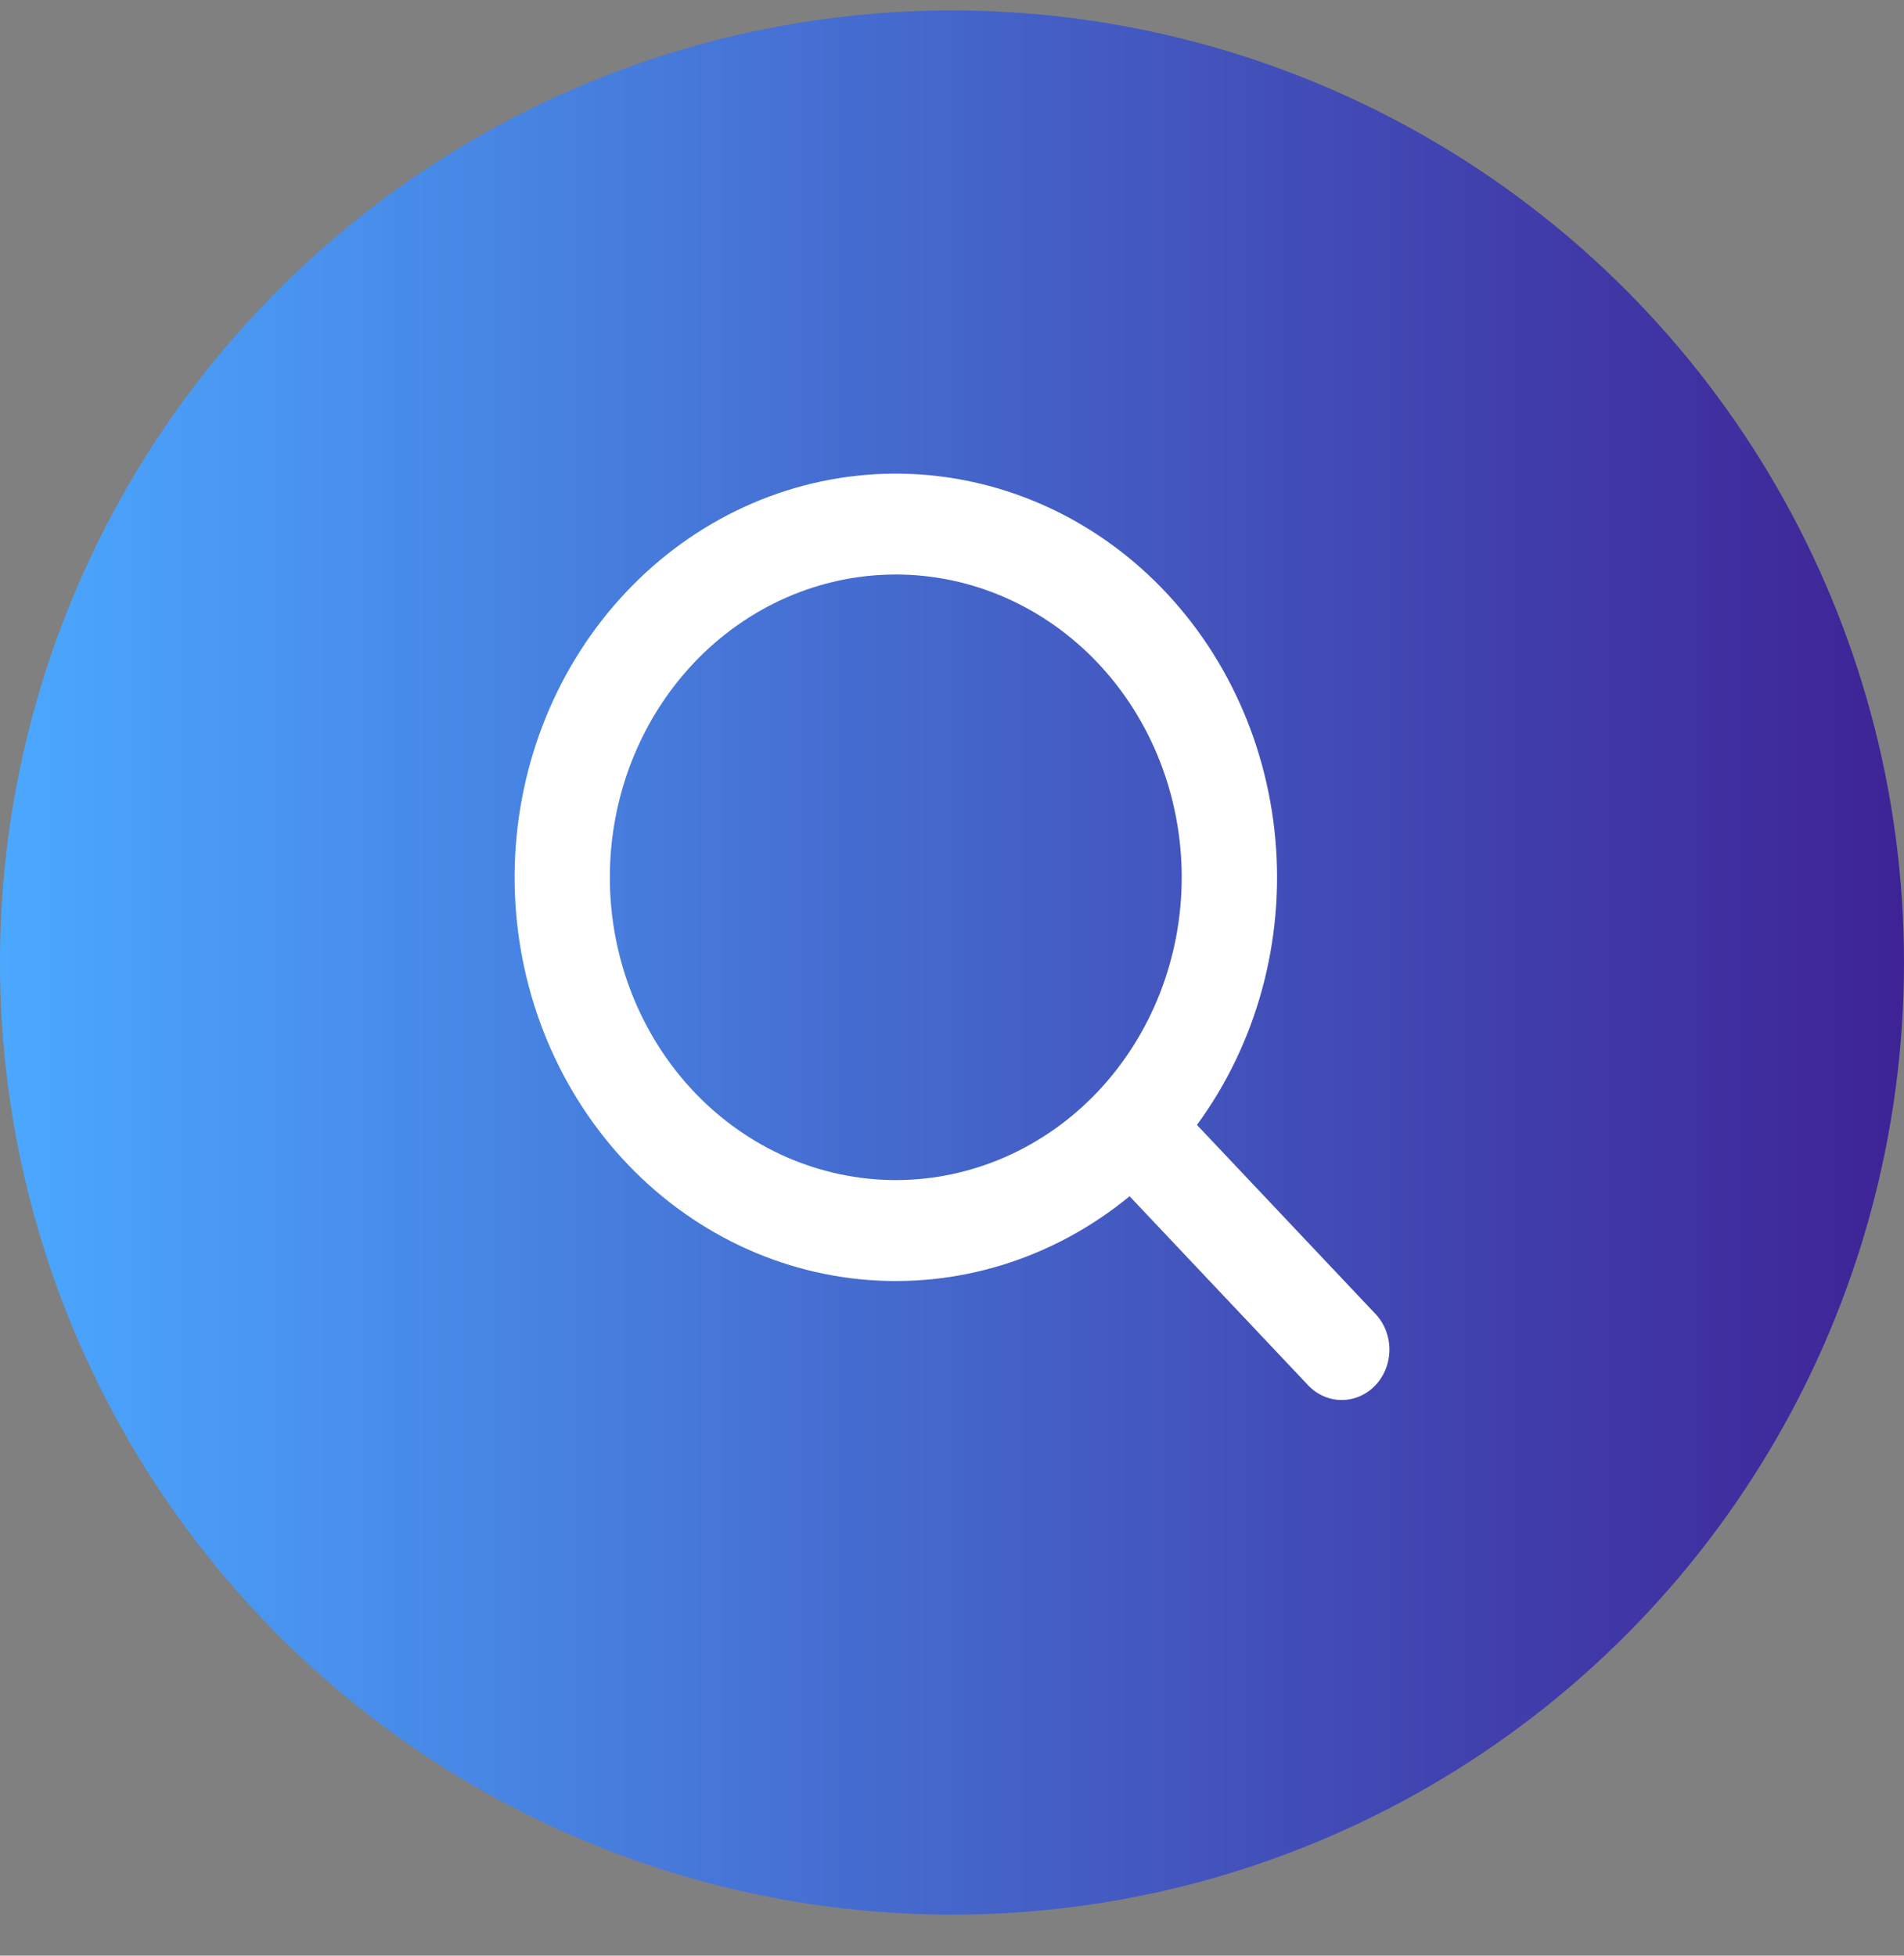 <?xml version="1.0" encoding="UTF-8"?> <svg xmlns="http://www.w3.org/2000/svg" width="37" height="38" viewBox="0 0 37 38" fill="none"><rect x="0" y="0" width="37" height="38" fill="#808080" stroke="none"/><circle cx="18.5" cy="18.703" r="18.5" fill="url(#paint0_linear_150_537)"></circle><path fill-rule="evenodd" clip-rule="evenodd" d="M22.964 17.047C22.964 17.819 22.82 18.584 22.541 19.298C22.262 20.012 21.852 20.66 21.337 21.207C20.821 21.753 20.208 22.186 19.534 22.482C18.86 22.777 18.137 22.93 17.408 22.93C16.678 22.93 15.956 22.777 15.281 22.482C14.607 22.186 13.995 21.753 13.479 21.207C12.963 20.66 12.554 20.012 12.274 19.298C11.995 18.584 11.851 17.819 11.851 17.047C11.851 15.486 12.437 13.99 13.479 12.886C14.521 11.783 15.934 11.163 17.408 11.163C18.881 11.163 20.295 11.783 21.337 12.886C22.379 13.99 22.964 15.486 22.964 17.047ZM21.951 23.244C20.463 24.467 18.59 25.044 16.713 24.857C14.837 24.67 13.099 23.733 11.852 22.236C10.606 20.739 9.945 18.796 10.004 16.802C10.063 14.807 10.837 12.912 12.17 11.501C13.502 10.09 15.293 9.269 17.177 9.207C19.06 9.145 20.895 9.844 22.309 11.164C23.722 12.484 24.607 14.325 24.784 16.312C24.961 18.298 24.416 20.282 23.26 21.858L26.705 25.505C26.796 25.595 26.869 25.703 26.92 25.823C26.97 25.944 26.998 26.074 27 26.205C27.002 26.337 26.979 26.468 26.933 26.59C26.886 26.712 26.817 26.823 26.729 26.916C26.641 27.009 26.536 27.082 26.421 27.132C26.305 27.181 26.182 27.205 26.058 27.203C25.933 27.201 25.811 27.172 25.697 27.118C25.584 27.065 25.481 26.987 25.396 26.891L21.951 23.244Z" fill="white"></path><defs><linearGradient id="paint0_linear_150_537" x1="37" y1="18.703" x2="0" y2="18.703" gradientUnits="userSpaceOnUse"><stop stop-color="#3E2396"></stop><stop offset="1" stop-color="#4BA8FF"></stop></linearGradient></defs></svg> 